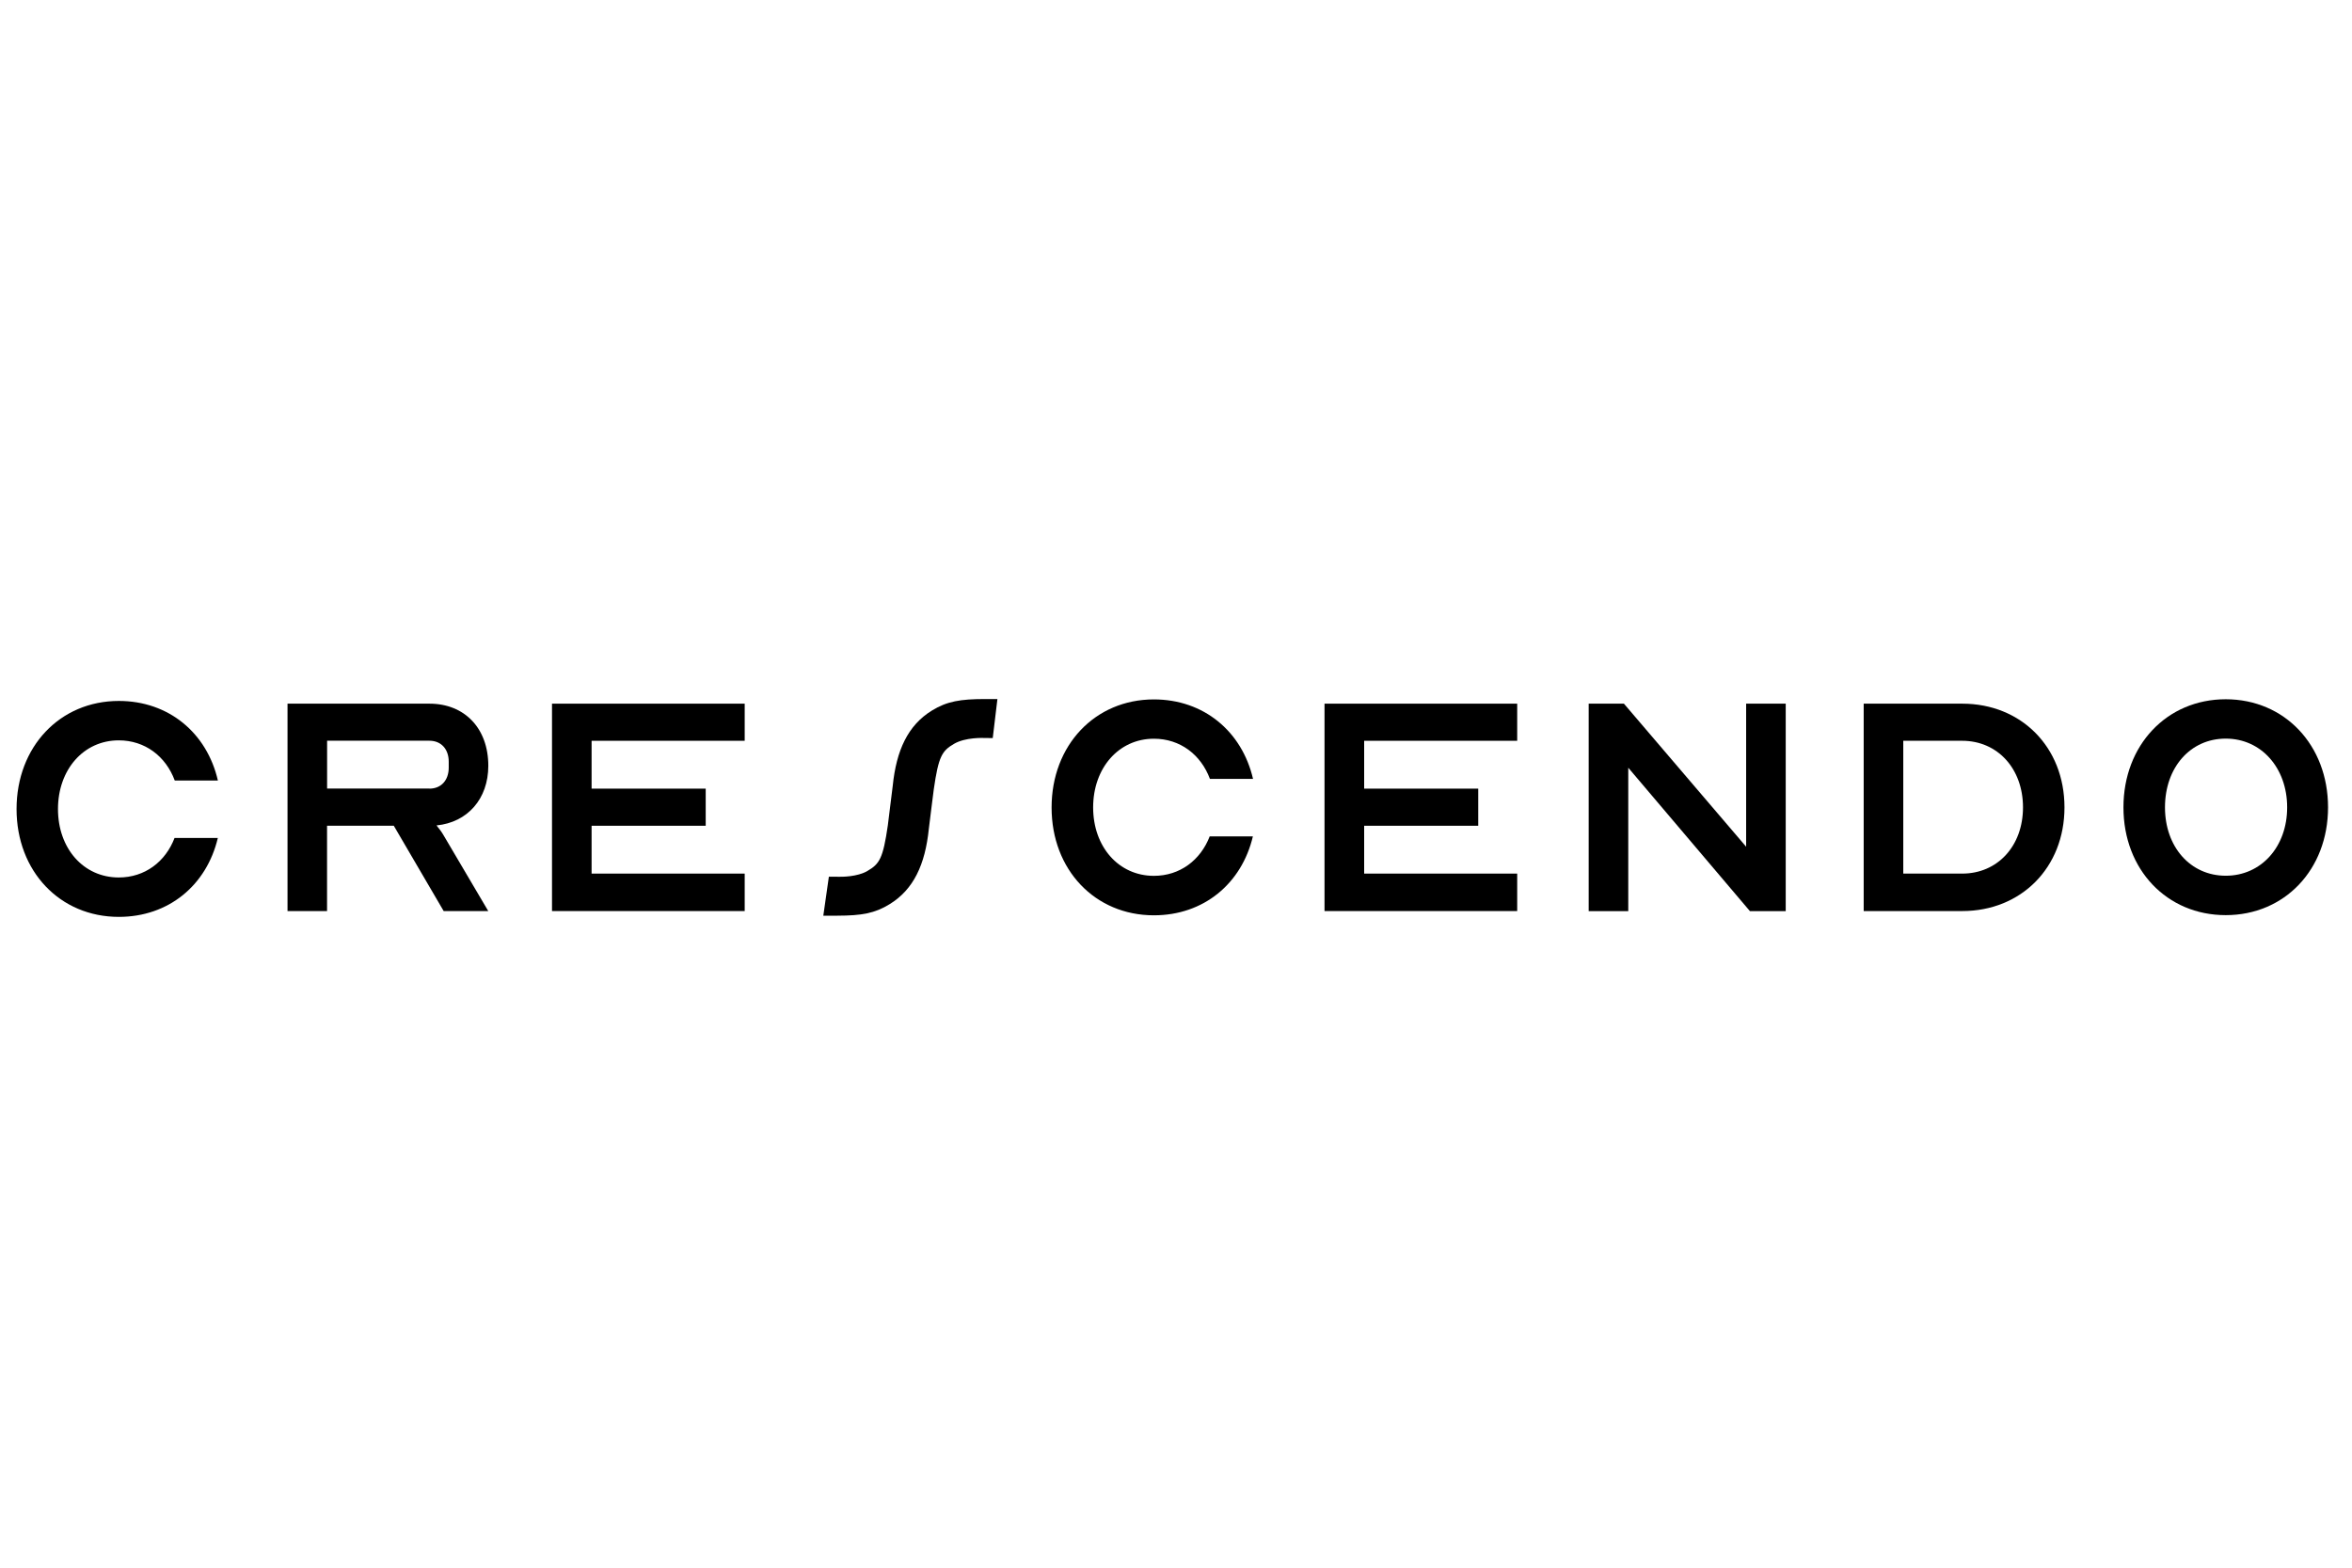 <svg xmlns="http://www.w3.org/2000/svg" xmlns:xlink="http://www.w3.org/1999/xlink" width="225" zoomAndPan="magnify" viewBox="0 0 168.75 112.5" height="150" preserveAspectRatio="xMidYMid meet" version="1.0"><path fill="#000000" d="M 20.629 65.383 L 20.629 50.496 L 30.809 50.496 C 33.336 50.496 35.035 52.266 35.035 54.953 C 35.035 57.332 33.539 59.016 31.32 59.234 C 31.523 59.48 31.723 59.754 31.832 59.953 L 35.031 65.379 L 31.832 65.379 L 28.254 59.258 L 23.465 59.258 L 23.465 65.379 L 20.621 65.379 Z M 30.809 56.594 C 31.656 56.594 32.195 55.988 32.195 55.086 L 32.195 54.66 C 32.195 53.762 31.656 53.156 30.809 53.156 L 23.469 53.156 L 23.469 56.586 L 30.809 56.586 Z M 30.809 56.594 " fill-opacity="1" fill-rule="nonzero"/><path fill="#000000" d="M 42.445 56.594 L 50.633 56.594 L 50.633 59.258 L 42.445 59.258 L 42.445 62.691 L 53.43 62.691 L 53.43 65.379 L 39.605 65.379 L 39.605 50.496 L 53.43 50.496 L 53.43 53.16 L 42.445 53.16 Z M 42.445 56.594 " fill-opacity="1" fill-rule="nonzero"/><path fill="#000000" d="M 97.875 56.594 L 106.059 56.594 L 106.059 59.258 L 97.875 59.258 L 97.875 62.691 L 108.855 62.691 L 108.855 65.379 L 95.031 65.379 L 95.031 50.496 L 108.855 50.496 L 108.855 53.16 L 97.875 53.16 Z M 97.875 56.594 " fill-opacity="1" fill-rule="nonzero"/><path fill="#000000" d="M 116.824 55.094 L 116.824 65.383 L 113.984 65.383 L 113.984 50.496 L 116.512 50.496 L 125.281 60.762 L 125.281 50.496 L 128.121 50.496 L 128.121 65.383 L 125.551 65.383 Z M 116.824 55.094 " fill-opacity="1" fill-rule="nonzero"/><path fill="#000000" d="M 133.715 50.496 L 140.785 50.496 C 145.012 50.496 148.121 53.609 148.121 57.938 C 148.121 62.262 145.012 65.379 140.785 65.379 L 133.715 65.379 Z M 140.785 62.691 C 143.312 62.691 145.145 60.719 145.145 57.938 C 145.145 55.152 143.312 53.16 140.785 53.16 L 136.555 53.16 L 136.555 62.691 Z M 140.785 62.691 " fill-opacity="1" fill-rule="nonzero"/><path fill="#000000" d="M 152.352 57.938 C 152.352 53.473 155.465 50.18 159.691 50.18 C 163.918 50.18 167.031 53.473 167.031 57.938 C 167.031 62.402 163.918 65.672 159.691 65.672 C 155.465 65.672 152.352 62.402 152.352 57.938 Z M 159.691 62.844 C 162.242 62.844 164.098 60.762 164.098 57.938 C 164.098 55.109 162.242 53.004 159.691 53.004 C 157.141 53.004 155.332 55.086 155.332 57.938 C 155.332 60.785 157.164 62.844 159.691 62.844 Z M 159.691 62.844 " fill-opacity="1" fill-rule="nonzero"/><path fill="#000000" d="M 86.797 60.008 C 86.141 61.723 84.66 62.852 82.789 62.852 C 80.262 62.852 78.43 60.77 78.43 57.941 C 78.43 55.117 80.262 53.012 82.789 53.012 C 84.672 53.012 86.164 54.156 86.809 55.895 L 89.902 55.895 C 89.109 52.488 86.371 50.191 82.789 50.191 C 78.559 50.191 75.449 53.484 75.449 57.949 C 75.449 62.414 78.559 65.684 82.789 65.684 C 86.355 65.684 89.086 63.418 89.891 60.02 L 86.793 60.02 Z M 86.797 60.008 " fill-opacity="1" fill-rule="nonzero"/><path fill="#000000" d="M 12.527 60.125 C 11.875 61.84 10.395 62.969 8.52 62.969 C 5.992 62.969 4.16 60.887 4.16 58.059 C 4.16 55.234 5.992 53.129 8.52 53.129 C 10.402 53.129 11.895 54.273 12.539 56.012 L 15.633 56.012 C 14.848 52.602 12.109 50.301 8.527 50.301 C 4.297 50.301 1.188 53.594 1.188 58.059 C 1.188 62.523 4.297 65.797 8.527 65.797 C 12.094 65.797 14.824 63.531 15.629 60.133 L 12.527 60.133 Z M 12.527 60.125 " fill-opacity="1" fill-rule="nonzero"/><path fill="#000000" d="M 71.227 52.965 L 70.695 52.961 C 70.531 52.953 69.266 52.902 68.449 53.379 C 67.578 53.887 67.336 54.289 66.996 56.645 C 66.988 56.695 66.918 57.27 66.832 57.938 C 66.742 58.648 66.656 59.332 66.641 59.48 C 66.379 62.047 65.543 63.832 63.832 64.883 C 62.766 65.543 61.816 65.707 60.086 65.711 L 60.086 65.715 L 59.07 65.715 L 59.203 64.781 L 59.203 62.934 L 59.203 64.777 L 59.469 62.914 L 60.086 62.914 L 60.086 62.918 C 60.426 62.926 61.512 62.926 62.238 62.5 C 63.113 61.992 63.355 61.59 63.699 59.234 C 63.703 59.184 63.773 58.609 63.859 57.938 C 63.949 57.23 64.035 56.547 64.051 56.395 C 64.312 53.832 65.145 52.047 66.859 50.992 C 67.945 50.324 68.906 50.164 70.695 50.164 L 71.562 50.164 Z M 71.227 52.965 " fill-opacity="1" fill-rule="nonzero"/></svg>